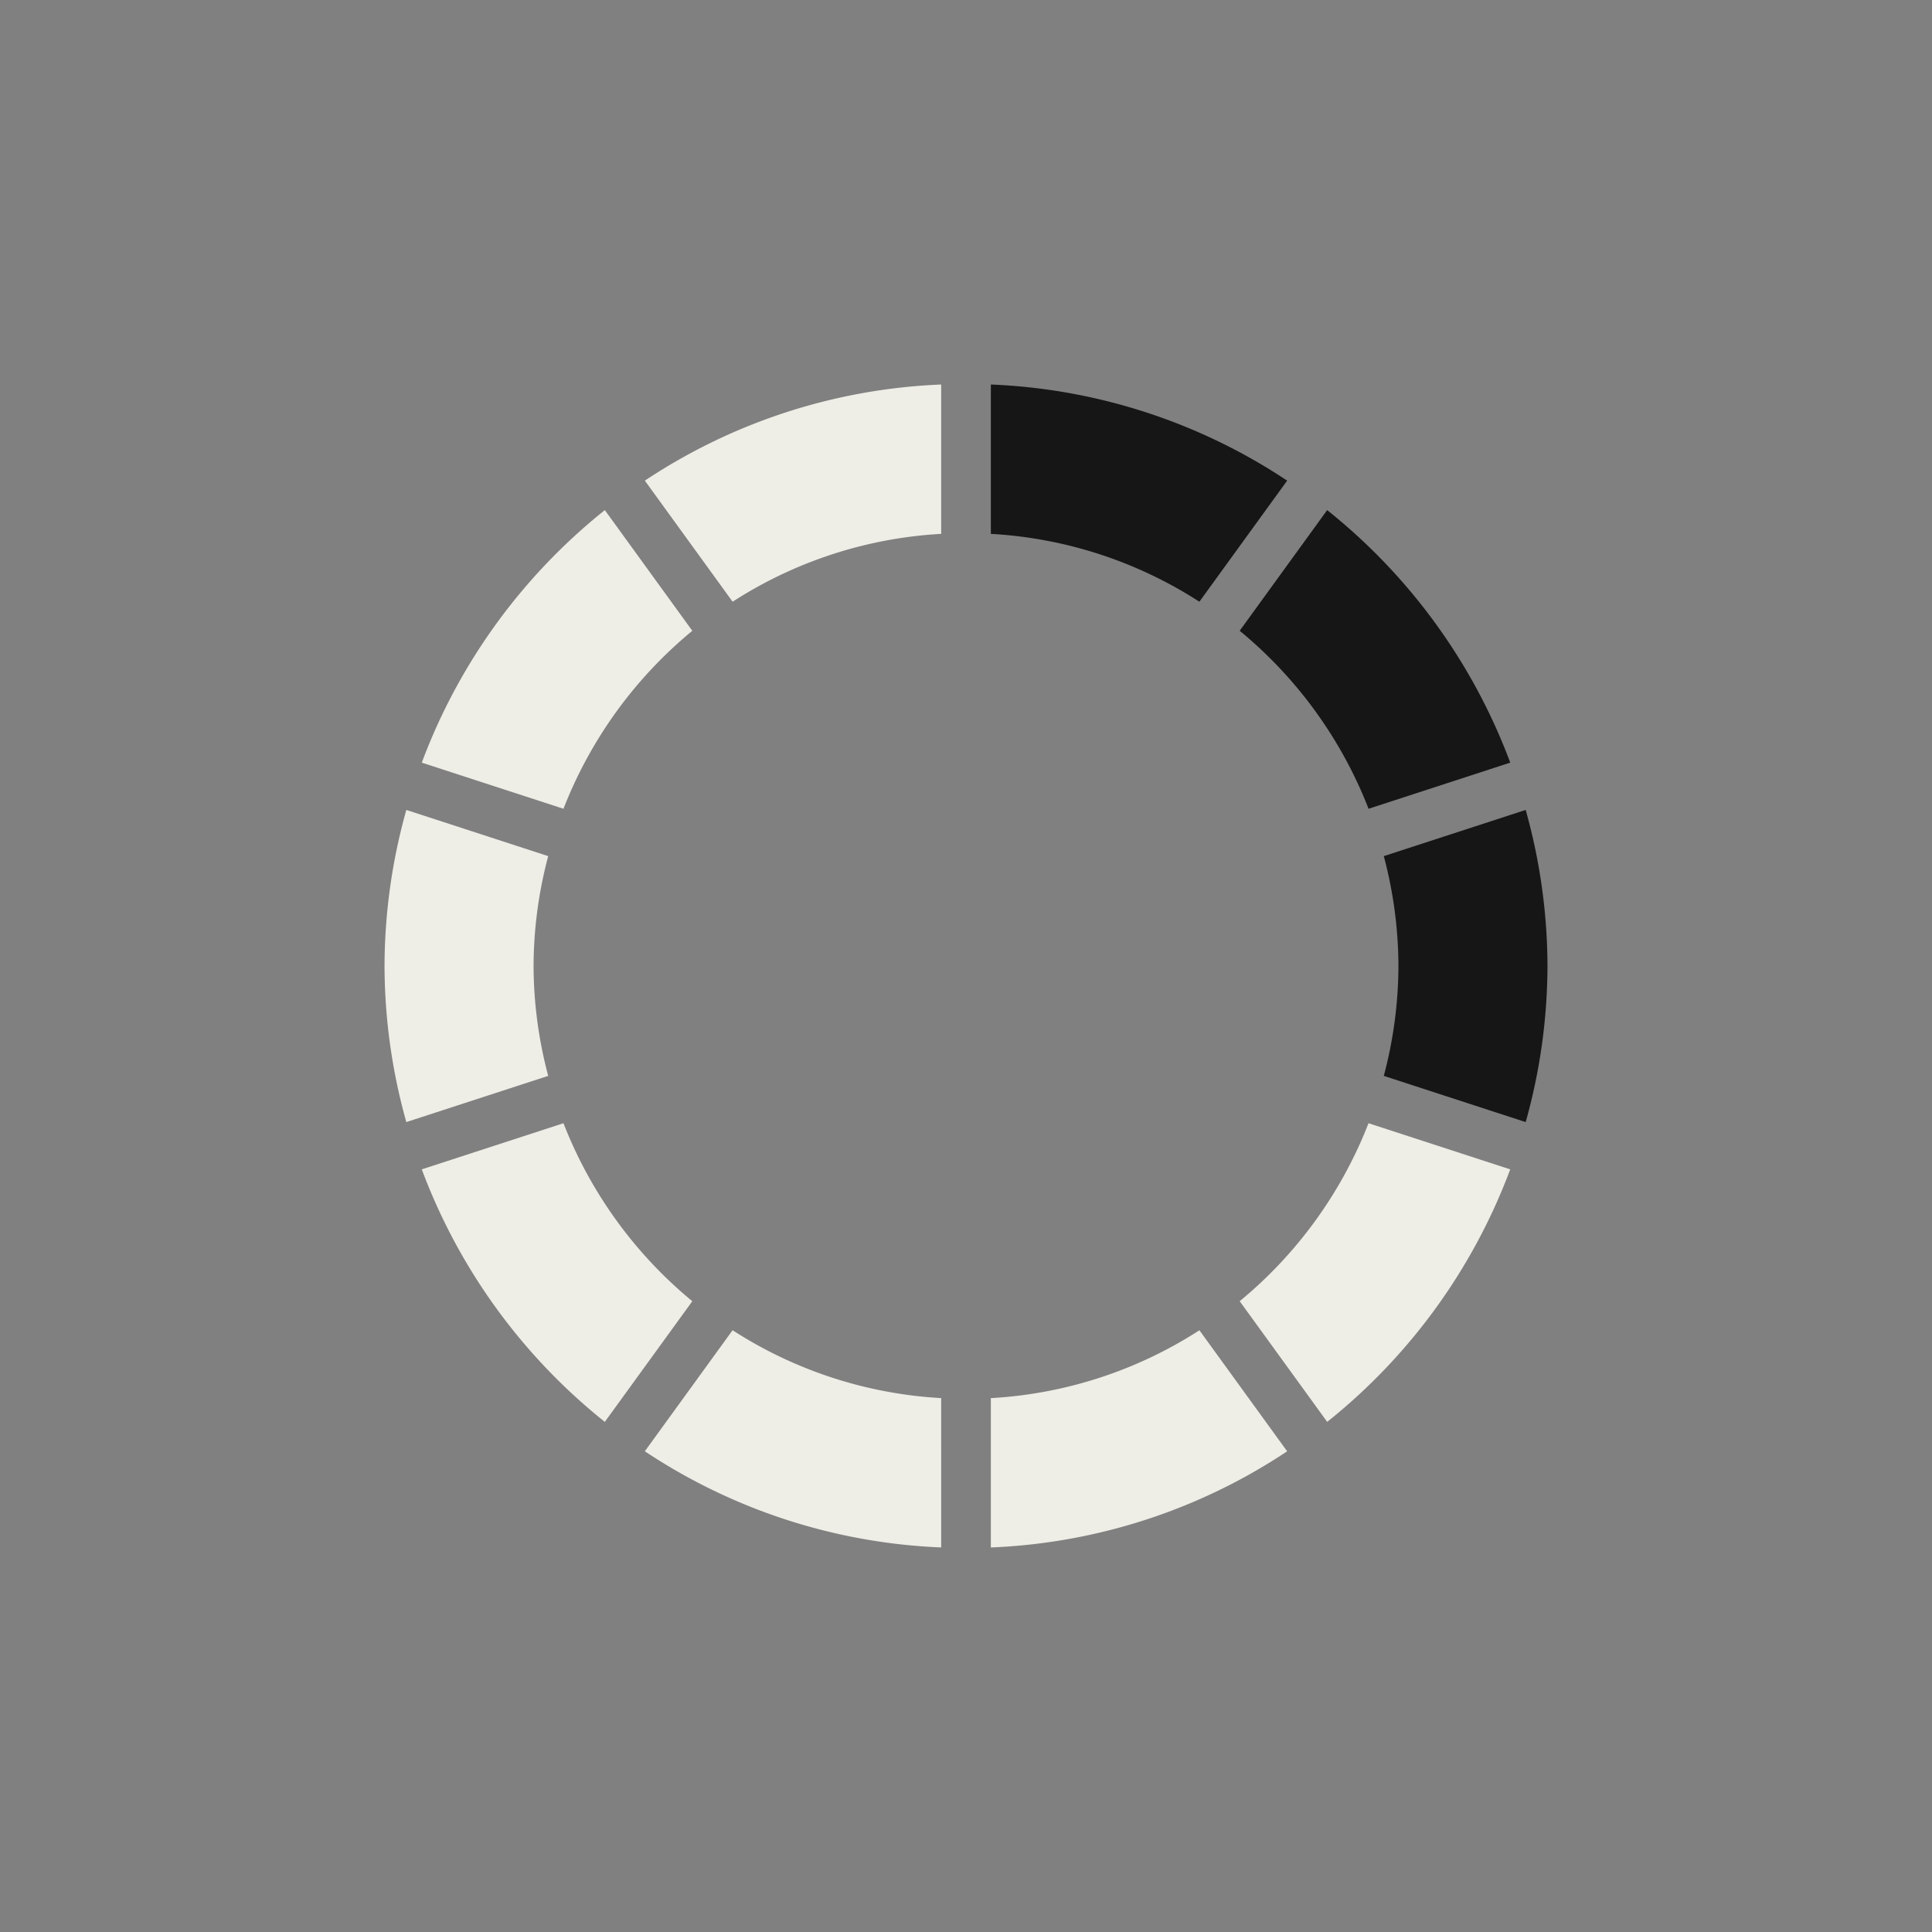 <svg xmlns="http://www.w3.org/2000/svg" xmlns:xlink="http://www.w3.org/1999/xlink" width="206" height="206" viewBox="0 0 206 206">
  <rect x="0" y="0" width="206" height="206" fill="#808080" stroke="none"/>
  <defs>
    <clipPath id="clip-path">
      <rect id="Rechteck_995" data-name="Rechteck 995" width="124" height="124" fill="#161616"/>
    </clipPath>
  </defs>
  <g id="Gruppe_9134" data-name="Gruppe 9134" transform="translate(-741 -2250)">
    <rect id="_3.001" data-name="3.001" width="206" height="206" transform="translate(741 2250)" fill="none"/>
    <g id="Gruppe_9124" data-name="Gruppe 9124" transform="translate(782 2291)">
      <g id="Gruppe_9121" data-name="Gruppe 9121" transform="translate(0 0)" clip-path="url(#clip-path)">
        <path id="Pfad_158290" data-name="Pfad 158290" d="M15.892,29.457a45.967,45.967,0,0,1,1.561-11.714L2.324,12.817A62.082,62.082,0,0,0,0,29.457,62.108,62.108,0,0,0,2.324,46.1l15.129-4.926a46,46,0,0,1-1.561-11.718" transform="translate(0 32.542)" fill="#eeede6"/>
        <path id="Pfad_158291" data-name="Pfad 158291" d="M16.233,35.628A46.391,46.391,0,0,1,29.97,16.652L20.643,3.784A62.335,62.335,0,0,0,1.125,30.709Z" transform="translate(2.848 9.607)" fill="#eeede6"/>
        <path id="Pfad_158292" data-name="Pfad 158292" d="M39.557,22.256A46.391,46.391,0,0,1,25.82,41.232L35.15,54.1A62.345,62.345,0,0,0,54.665,27.175Z" transform="translate(65.362 56.508)" fill="#eeede6"/>
        <path id="Pfad_158293" data-name="Pfad 158293" d="M31.732,29.457a46,46,0,0,1-1.561,11.718L45.3,46.1a62.109,62.109,0,0,0,2.324-16.644A62.083,62.083,0,0,0,45.3,12.817L30.171,17.743a45.967,45.967,0,0,1,1.561,11.714" transform="translate(76.377 32.542)" fill="#161616"/>
        <path id="Pfad_158294" data-name="Pfad 158294" d="M16.233,22.256,1.125,27.175A62.316,62.316,0,0,0,20.64,54.1l9.33-12.864A46.392,46.392,0,0,1,16.233,22.256" transform="translate(2.848 56.508)" fill="#eeede6"/>
        <path id="Pfad_158295" data-name="Pfad 158295" d="M40.545,28.494a45.676,45.676,0,0,1-22.238,7.234V51.653A61.473,61.473,0,0,0,49.9,41.4Z" transform="translate(46.343 72.346)" fill="#eeede6"/>
        <path id="Pfad_158296" data-name="Pfad 158296" d="M39.458,35.73a45.683,45.683,0,0,1-22.241-7.237L7.859,41.4a61.487,61.487,0,0,0,31.6,10.252Z" transform="translate(19.895 72.343)" fill="#eeede6"/>
        <path id="Pfad_158297" data-name="Pfad 158297" d="M18.307,15.926a45.655,45.655,0,0,1,22.234,7.234L49.9,10.249A61.518,61.518,0,0,0,18.307,0Z" transform="translate(46.343 -0.001)" fill="#161616"/>
        <path id="Pfad_158298" data-name="Pfad 158298" d="M17.218,23.159a45.68,45.68,0,0,1,22.238-7.234V0A61.507,61.507,0,0,0,7.86,10.249Z" transform="translate(19.897 -0.001)" fill="#eeede6"/>
        <path id="Pfad_158299" data-name="Pfad 158299" d="M39.561,35.628l15.108-4.919A62.314,62.314,0,0,0,35.147,3.784L25.82,16.648a46.378,46.378,0,0,1,13.741,18.98" transform="translate(65.362 9.607)" fill="#161616"/>
      </g>
    </g>
  </g>
</svg>
